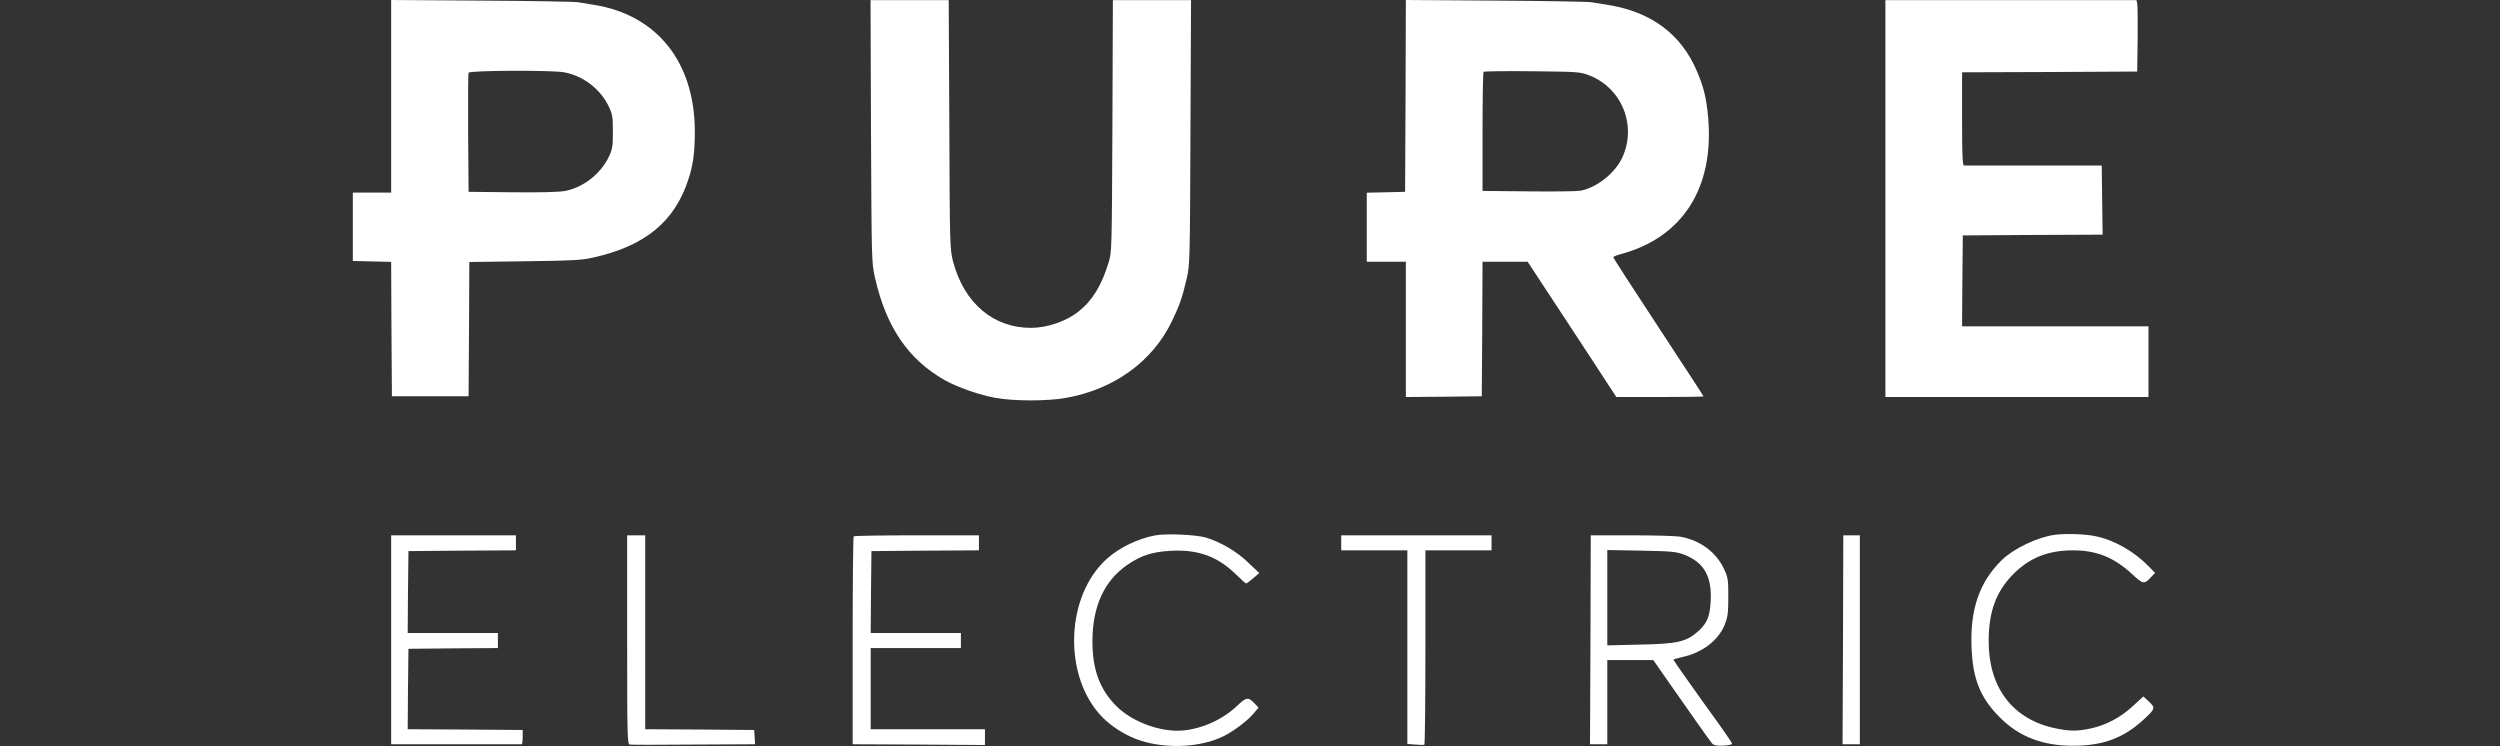 <?xml version="1.0" encoding="utf-8"?>
<svg xmlns="http://www.w3.org/2000/svg" width="248" height="74" viewBox="0 0 248 74" fill="none">
<rect x="0" y="0" width="248" height="74" fill="#333333" stroke="none"/>
<path d="M38.803 9.544V19.103H36.909H35V22.503V25.888L36.894 25.933L38.803 25.977L38.833 32.643L38.877 39.309H42.68H46.483L46.527 32.658L46.557 25.992L52.045 25.918C56.817 25.858 57.697 25.813 58.86 25.545C64.005 24.397 66.942 21.981 68.299 17.761C68.762 16.359 68.926 15.091 68.926 13.063C68.926 6.174 65.183 1.476 58.904 0.477C58.398 0.388 57.697 0.268 57.369 0.224C57.041 0.164 52.731 0.089 47.795 0.06L38.803 -3.06778e-05V9.544ZM55.967 7.173C57.876 7.531 59.576 8.843 60.411 10.603C60.754 11.333 60.798 11.602 60.798 13.063C60.798 14.525 60.754 14.793 60.411 15.524C59.605 17.254 57.801 18.64 55.982 18.954C55.34 19.058 53.462 19.103 50.733 19.073L46.483 19.028L46.438 13.212C46.423 10.021 46.438 7.307 46.483 7.218C46.572 6.979 54.744 6.949 55.967 7.173Z" fill="white"/>
<path d="M86.403 13.018C86.463 25.873 86.463 26.052 86.791 27.513C87.894 32.434 90.101 35.67 93.725 37.713C94.918 38.399 97.229 39.205 98.78 39.473C100.585 39.801 103.88 39.801 105.729 39.473C110.501 38.638 114.349 35.849 116.258 31.853C117.018 30.287 117.301 29.452 117.734 27.573C118.032 26.231 118.047 25.769 118.092 13.093L118.151 0.015H114.274H110.397L110.352 12.496C110.293 24.889 110.293 25.008 109.965 26.067C109.279 28.319 108.354 29.825 106.997 30.898C105.789 31.868 103.88 32.524 102.27 32.524C98.527 32.524 95.634 30.063 94.545 25.948C94.232 24.71 94.217 24.486 94.172 12.347L94.113 0.015H90.236H86.358L86.403 13.018Z" fill="white"/>
<path d="M139.431 9.514L139.387 19.028L137.493 19.073L135.584 19.118V22.533V25.962H137.523H139.461V32.673V39.384L143.234 39.354L146.992 39.309L147.037 32.628L147.067 25.962H149.303H151.54L153.225 28.527C154.165 29.944 155.716 32.315 156.685 33.791C157.654 35.268 158.877 37.132 159.384 37.922L160.339 39.384H164.663C167.034 39.384 168.988 39.354 168.988 39.324C168.988 39.279 166.975 36.192 164.514 32.449C162.053 28.706 160.04 25.59 160.04 25.53C160.04 25.455 160.353 25.321 160.756 25.217C166.9 23.576 170.061 18.655 169.45 11.662C169.271 9.708 169.018 8.649 168.317 7.024C166.751 3.355 163.753 1.148 159.444 0.477C158.907 0.388 158.206 0.268 157.878 0.224C157.55 0.164 153.27 0.089 148.379 0.06L139.461 2.29245e-05L139.431 9.514ZM157.565 7.441C160.92 8.694 162.441 12.526 160.875 15.748C160.13 17.254 158.31 18.655 156.745 18.924C156.387 18.983 154.06 19.013 151.585 18.983L147.067 18.939V13.078C147.067 9.857 147.111 7.173 147.171 7.128C147.231 7.068 149.393 7.039 151.973 7.068C156.402 7.113 156.745 7.128 157.565 7.441Z" fill="white"/>
<path d="M187.032 19.699V39.384H200.08H213.128V35.879V32.375H203.883H194.637L194.667 27.856L194.711 23.353L201.646 23.308L208.58 23.278L208.535 19.848L208.491 16.419H201.75C198.037 16.419 194.92 16.419 194.831 16.419C194.682 16.419 194.637 15.39 194.637 11.796V7.173L203.331 7.143L212.01 7.098L212.055 3.892C212.069 2.132 212.055 0.537 212.01 0.343L211.935 0.015H199.483H187.032V19.699Z" fill="white"/>
<path d="M114.632 53.103C112.962 53.401 111.083 54.296 109.875 55.37C105.64 59.083 105.416 67.195 109.413 71.207C110.278 72.057 111.426 72.802 112.619 73.279C115.303 74.338 119.046 74.219 121.447 72.996C122.446 72.489 123.803 71.46 124.385 70.744L124.847 70.193L124.444 69.775C123.803 69.104 123.654 69.134 122.61 70.118C121.089 71.535 118.793 72.474 116.824 72.489C114.692 72.489 112.201 71.49 110.755 70.058C109.1 68.403 108.369 66.435 108.369 63.616C108.369 60.157 109.547 57.592 111.843 56.026C113.215 55.086 114.319 54.743 116.138 54.639C118.867 54.49 120.806 55.206 122.64 57.01C123.117 57.487 123.55 57.875 123.624 57.875C123.684 57.875 123.997 57.636 124.325 57.353L124.922 56.846L123.833 55.817C122.7 54.714 121.104 53.774 119.628 53.327C118.658 53.043 115.721 52.909 114.632 53.103Z" fill="white"/>
<path d="M203.808 53.058C202.123 53.282 199.752 54.415 198.574 55.563C196.367 57.726 195.427 60.425 195.576 64.213C195.696 67.359 196.441 69.223 198.38 71.162C200.259 73.071 202.63 73.98 205.642 73.98C208.64 73.98 210.698 73.205 212.726 71.311C213.799 70.312 213.829 70.207 213.173 69.596L212.621 69.089L211.577 70.043C210.384 71.162 208.893 71.952 207.387 72.265C206.045 72.549 205.329 72.549 203.912 72.251C199.692 71.385 197.276 68.254 197.276 63.616C197.276 60.678 198.007 58.695 199.692 56.98C201.303 55.34 203.152 54.594 205.657 54.594C207.969 54.594 209.713 55.295 211.488 56.935C212.606 57.979 212.696 57.994 213.412 57.219L213.784 56.831L213.113 56.145C211.682 54.684 209.713 53.565 207.879 53.192C206.82 52.969 204.912 52.909 203.808 53.058Z" fill="white"/>
<path d="M38.803 63.467V73.831H45.215C48.749 73.831 51.672 73.831 51.747 73.831C51.806 73.831 51.851 73.518 51.851 73.115V72.415L46.14 72.37L40.443 72.34L40.473 68.344L40.518 64.362L44.962 64.317L49.391 64.287V63.542V62.796H44.917H40.443L40.473 58.725L40.518 54.669L45.856 54.624L51.18 54.594V53.849V53.103H44.991H38.803V63.467Z" fill="white"/>
<path d="M62.215 63.452C62.215 73.011 62.23 73.816 62.469 73.861C62.603 73.891 65.451 73.891 68.806 73.861L74.906 73.831L74.861 73.115L74.816 72.415L69.418 72.37L64.005 72.34V62.721V53.103H63.11H62.215V63.452Z" fill="white"/>
<path d="M84.688 53.207C84.628 53.252 84.584 57.92 84.584 63.557V73.831L91.145 73.861L97.707 73.906V73.115V72.34H92.04H86.373V68.314V64.287H90.847H95.321V63.542V62.796H90.847H86.373L86.403 58.725L86.448 54.669L91.786 54.624L97.11 54.594V53.849V53.103H90.951C87.551 53.103 84.733 53.148 84.688 53.207Z" fill="white"/>
<path d="M133.049 53.849V54.594H136.33H139.61V64.198V73.801L140.401 73.861C140.818 73.906 141.221 73.906 141.295 73.876C141.355 73.846 141.4 69.492 141.4 64.198V54.594H144.68H147.961V53.849V53.103H140.505H133.049V53.849Z" fill="white"/>
<path d="M157.774 63.467L157.729 73.831H158.594H159.444V69.656V65.48H161.725H164.007L165.483 67.598C167.75 70.849 169.569 73.428 169.823 73.727C170.002 73.936 170.225 73.995 170.926 73.965C171.418 73.95 171.821 73.861 171.821 73.786C171.821 73.712 171.329 72.966 170.732 72.131C168.436 68.955 166.005 65.51 166.005 65.45C166.005 65.406 166.393 65.286 166.87 65.182C168.883 64.749 170.464 63.527 171.105 61.946C171.389 61.2 171.448 60.813 171.448 59.217C171.448 57.487 171.418 57.293 171.031 56.458C170.255 54.788 168.704 53.625 166.751 53.252C166.318 53.163 164.126 53.103 161.889 53.103H157.803L157.774 63.467ZM167.109 55.041C169.018 55.787 169.823 57.174 169.704 59.575C169.629 61.17 169.331 61.886 168.376 62.692C167.243 63.676 166.363 63.87 162.695 63.944L159.444 64.019V59.292V54.564L162.844 54.624C165.931 54.684 166.303 54.728 167.109 55.041Z" fill="white"/>
<path d="M182.826 63.467L182.782 73.831H183.647H184.497V63.467V53.103H183.676H182.856L182.826 63.467Z" fill="white"/>
</svg>
